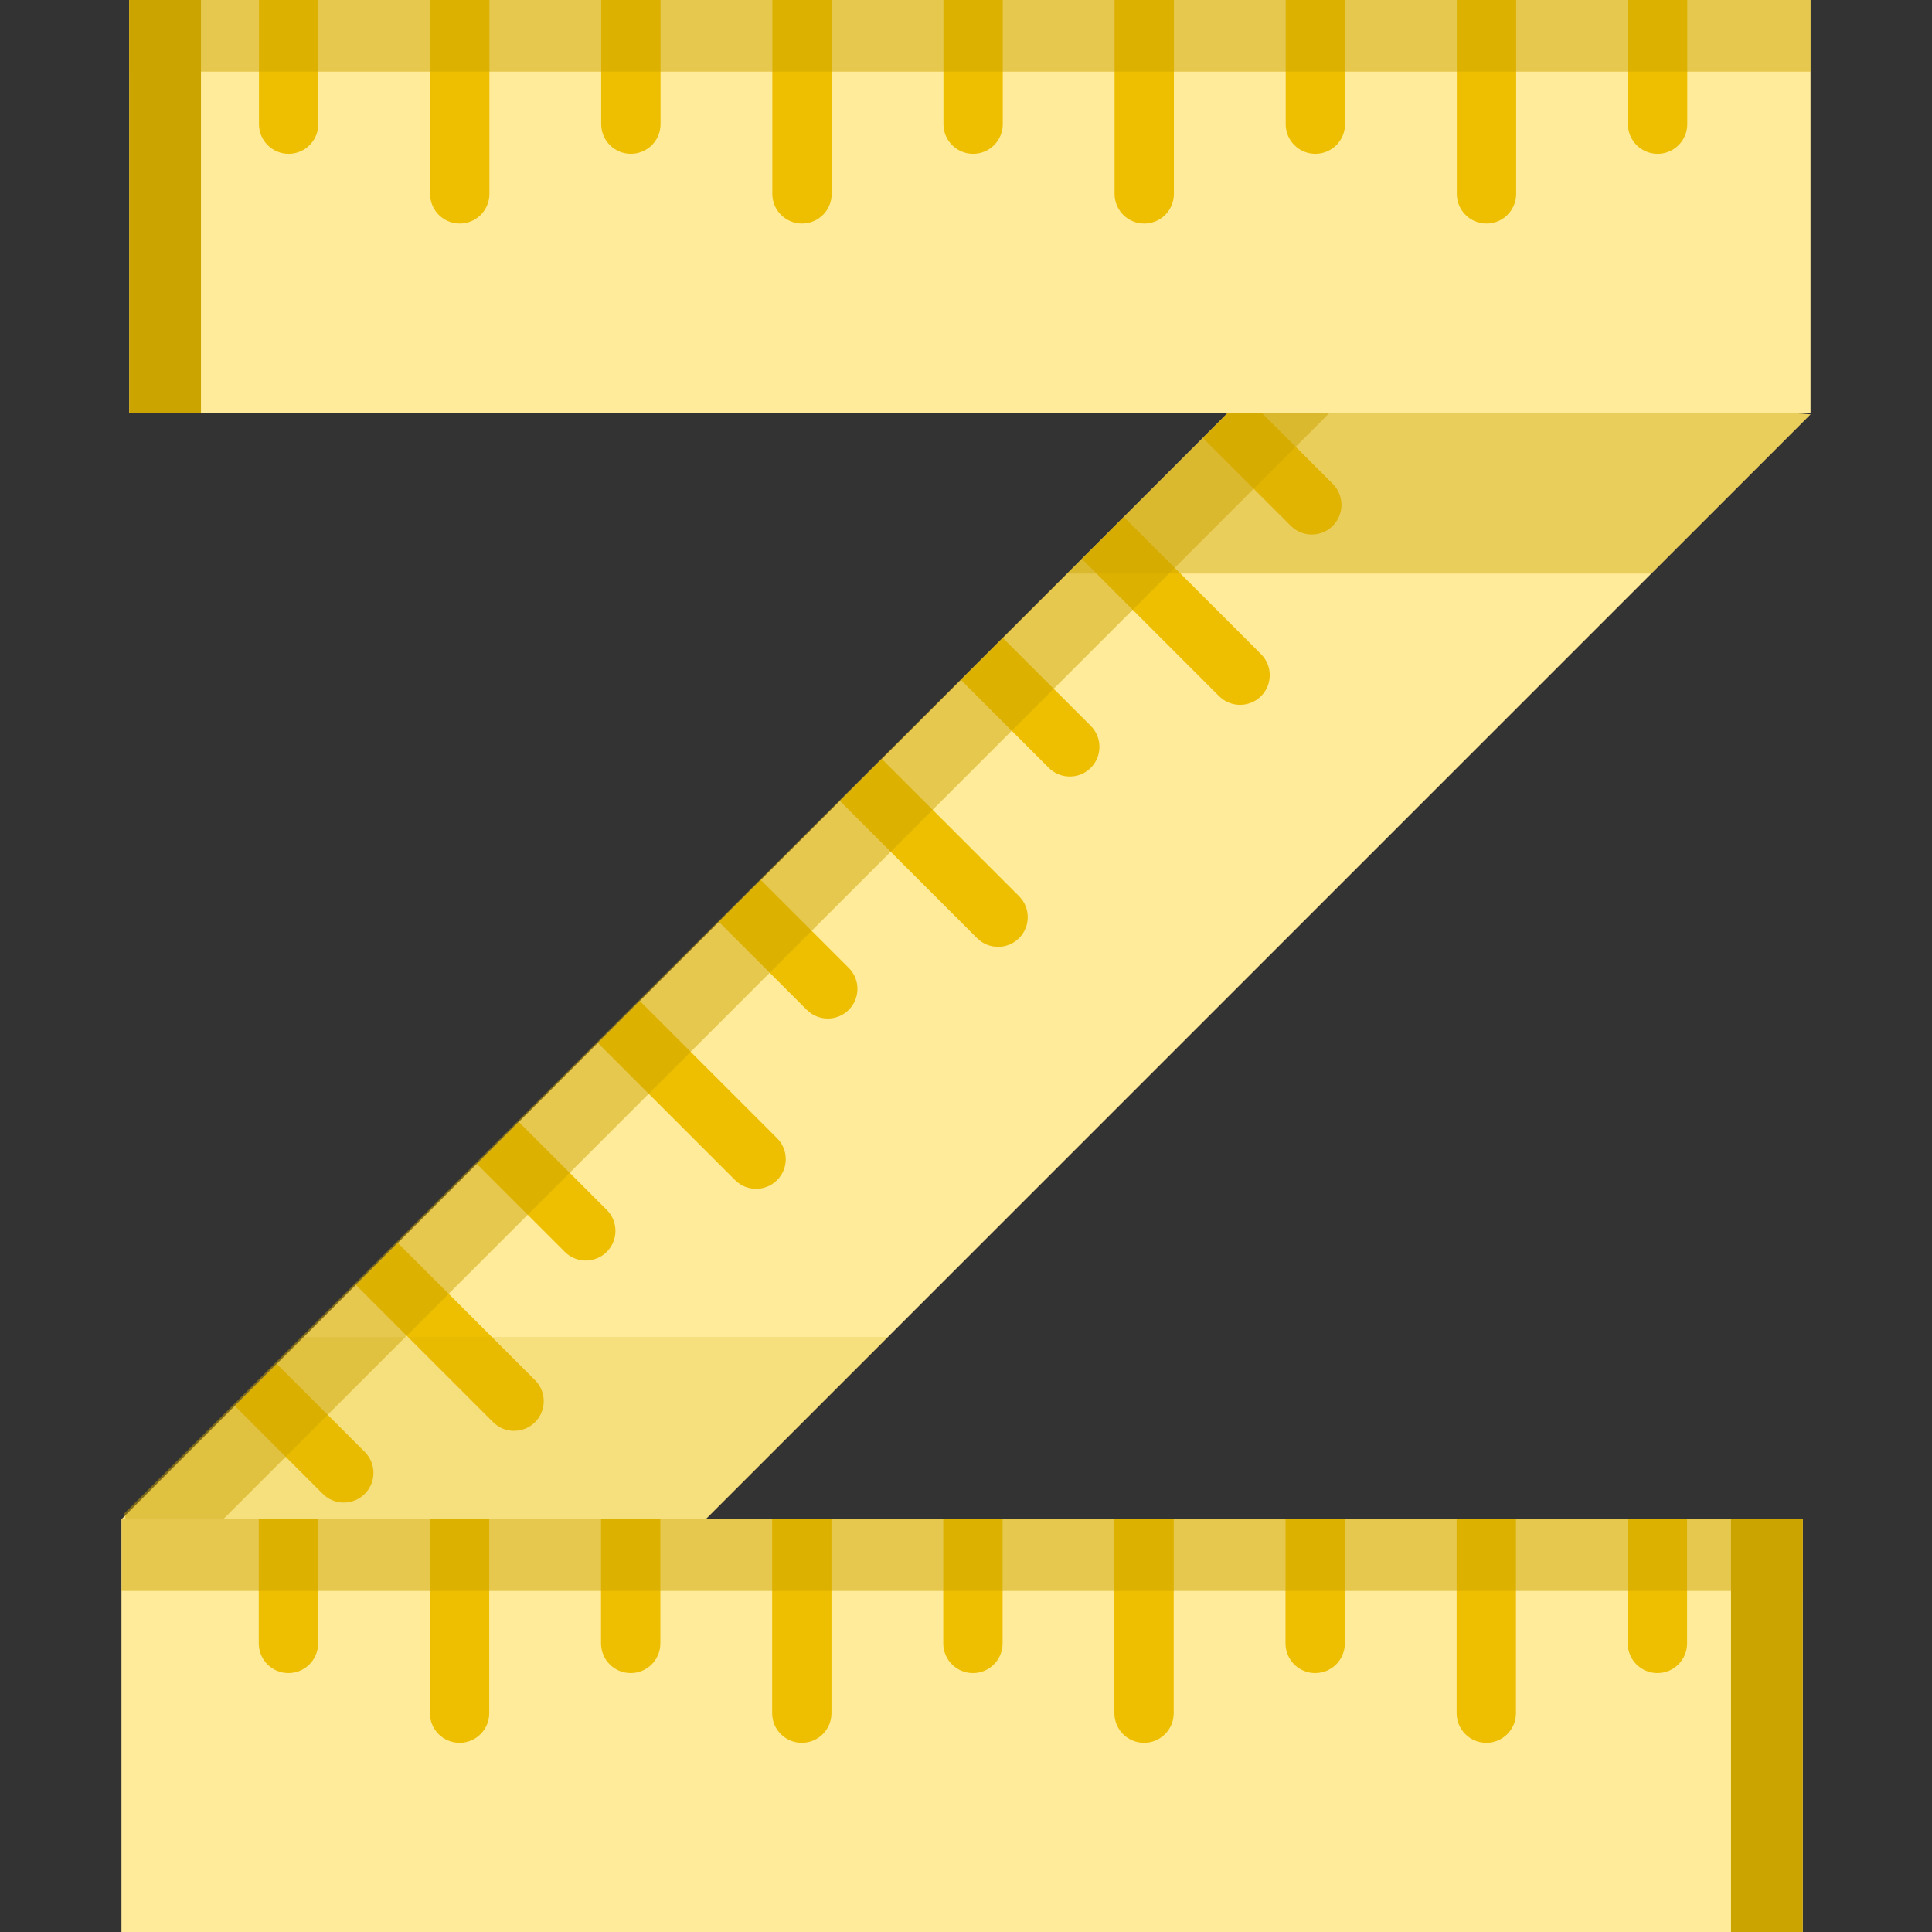 <?xml version="1.0" encoding="iso-8859-1"?>
<!-- Uploaded to: SVG Repo, www.svgrepo.com, Generator: SVG Repo Mixer Tools -->
<svg version="1.1" id="Layer_1" xmlns="http://www.w3.org/2000/svg" xmlns:xlink="http://www.w3.org/1999/xlink" 
	 viewBox="0 0 512.009 512.009" xml:space="preserve">
<rect x="0" y="0" width="512.009" height="512.009" fill="#333333" stroke="none"/>
<polygon style="fill:#FFEB99;" points="479.817,109.818 144.757,444.879 32.188,402.63 335.074,99.744 "/>
<g>
	<path style="fill:#EEBF00;" d="M62.276,372.629l23.267,23.267c3.071,3.071,8.048,3.071,11.12,0c3.071-3.07,3.071-8.049,0-11.12
		L73.395,361.51l0,0L62.276,372.629L62.276,372.629z"/>
	<path style="fill:#EEBF00;" d="M94.344,340.561l36.333,36.333c3.071,3.07,8.048,3.07,11.12,0c3.071-3.071,3.071-8.049,0-11.12
		l-36.333-36.333l0,0L94.344,340.561L94.344,340.561z"/>
	<path style="fill:#EEBF00;" d="M126.411,308.494l23.267,23.267c3.071,3.07,8.048,3.07,11.12,0c3.071-3.071,3.071-8.049,0-11.12
		l-23.267-23.267l0,0L126.411,308.494L126.411,308.494z"/>
	<path style="fill:#EEBF00;" d="M158.479,276.426l36.333,36.333c3.071,3.071,8.048,3.071,11.12,0c3.071-3.07,3.071-8.049,0-11.12
		l-36.333-36.333l0,0L158.479,276.426L158.479,276.426z"/>
	<path style="fill:#EEBF00;" d="M190.546,244.359l23.267,23.267c3.071,3.071,8.048,3.071,11.12,0c3.071-3.071,3.071-8.049,0-11.12
		l-23.267-23.267l0,0L190.546,244.359L190.546,244.359z"/>
	<path style="fill:#EEBF00;" d="M222.613,212.292l36.333,36.333c3.071,3.071,8.048,3.071,11.12,0c3.07-3.071,3.07-8.049,0-11.12
		l-36.333-36.333l0,0L222.613,212.292L222.613,212.292z"/>
	<path style="fill:#EEBF00;" d="M254.681,180.224l23.267,23.267c3.071,3.071,8.048,3.071,11.12,0c3.07-3.071,3.07-8.049,0-11.12
		l-23.267-23.267l0,0L254.681,180.224L254.681,180.224z"/>
	<path style="fill:#EEBF00;" d="M286.749,148.156l36.333,36.333c3.07,3.071,8.048,3.071,11.12,0c3.07-3.071,3.07-8.049,0-11.12
		l-36.333-36.333l0,0L286.749,148.156L286.749,148.156z"/>
	<path style="fill:#EEBF00;" d="M318.816,116.089L318.816,116.089l23.267,23.267c3.07,3.071,8.048,3.071,11.12,0
		c3.071-3.071,3.071-8.049,0-11.12l-23.267-23.267l0,0L318.816,116.089z"/>
</g>
<g style="opacity:0.18;">
	<polygon style="fill:#CCA400;" points="32.236,402.63 144.805,444.879 235.365,354.319 80.547,354.319 	"/>
</g>
<g>
	<polygon style="opacity:0.4;fill:#CCA400;enable-background:new    ;" points="479.817,109.818 335.074,99.744 282.809,152.009 
		437.625,152.009 	"/>
	<polygon style="opacity:0.49;fill:#CCA400;enable-background:new    ;" points="339.866,95.048 353.299,108.481 38.246,423.533 
		32.96,401.072 	"/>
</g>
<rect x="34.265" style="fill:#FFEB99;" width="445.556" height="109.476"/>
<g>
	<path style="fill:#EEBF00;" d="M68.628,0v32.906c0,4.342,3.519,7.862,7.862,7.862c4.343,0,7.862-3.52,7.862-7.862V0l0,0H68.628
		L68.628,0z"/>
	<path style="fill:#EEBF00;" d="M113.979,0v51.381c0,4.342,3.519,7.862,7.862,7.862s7.862-3.52,7.862-7.862V0l0,0H113.979L113.979,0
		z"/>
	<path style="fill:#EEBF00;" d="M159.329,0v32.906c0,4.342,3.519,7.862,7.862,7.862c4.343,0,7.862-3.52,7.862-7.862V0l0,0H159.329
		L159.329,0z"/>
	<path style="fill:#EEBF00;" d="M204.68,0v51.381c0,4.342,3.519,7.862,7.862,7.862c4.343,0,7.862-3.52,7.862-7.862V0l0,0H204.68
		L204.68,0z"/>
	<path style="fill:#EEBF00;" d="M250.029,0v32.906c0,4.342,3.519,7.862,7.862,7.862c4.343,0,7.862-3.52,7.862-7.862V0l0,0H250.029
		L250.029,0z"/>
	<path style="fill:#EEBF00;" d="M295.379,0v51.381c0,4.342,3.519,7.862,7.862,7.862s7.862-3.52,7.862-7.862V0l0,0H295.379L295.379,0
		z"/>
	<path style="fill:#EEBF00;" d="M340.73,0v32.906c0,4.342,3.519,7.862,7.862,7.862c4.343,0,7.862-3.52,7.862-7.862V0l0,0H340.73
		L340.73,0z"/>
	<path style="fill:#EEBF00;" d="M386.081,0v51.381c0,4.342,3.519,7.862,7.862,7.862c4.343,0,7.862-3.52,7.862-7.862V0l0,0H386.081
		L386.081,0z"/>
	<path style="fill:#EEBF00;" d="M431.43,0L431.43,0v32.906c0,4.342,3.519,7.862,7.862,7.862c4.343,0,7.862-3.52,7.862-7.862V0l0,0
		H431.43z"/>
</g>
<g>
	<rect x="34.265" style="fill:#CCA400;" width="18.996" height="109.476"/>
	<rect x="34.265" style="opacity:0.49;fill:#CCA400;enable-background:new    ;" width="445.556" height="18.996"/>
</g>
<rect x="32.188" y="402.533" style="fill:#FFEB99;" width="445.556" height="109.476"/>
<g>
	<path style="fill:#EEBF00;" d="M68.579,402.63v32.906c0,4.342,3.519,7.862,7.862,7.862c4.343,0,7.862-3.52,7.862-7.862V402.63l0,0
		H68.579L68.579,402.63z"/>
	<path style="fill:#EEBF00;" d="M113.931,402.63v51.381c0,4.342,3.519,7.862,7.862,7.862c4.343,0,7.862-3.52,7.862-7.862V402.63l0,0
		H113.931L113.931,402.63z"/>
	<path style="fill:#EEBF00;" d="M159.281,402.63v32.906c0,4.342,3.519,7.862,7.862,7.862s7.862-3.52,7.862-7.862V402.63l0,0H159.281
		L159.281,402.63z"/>
	<path style="fill:#EEBF00;" d="M204.631,402.63v51.381c0,4.342,3.519,7.862,7.862,7.862c4.343,0,7.862-3.52,7.862-7.862V402.63l0,0
		H204.631L204.631,402.63z"/>
	<path style="fill:#EEBF00;" d="M249.981,402.63v32.906c0,4.342,3.519,7.862,7.862,7.862c4.343,0,7.862-3.52,7.862-7.862V402.63l0,0
		H249.981L249.981,402.63z"/>
	<path style="fill:#EEBF00;" d="M295.331,402.63v51.381c0,4.342,3.519,7.862,7.862,7.862c4.343,0,7.862-3.52,7.862-7.862V402.63l0,0
		H295.331L295.331,402.63z"/>
	<path style="fill:#EEBF00;" d="M340.682,402.63v32.906c0,4.342,3.519,7.862,7.862,7.862s7.862-3.52,7.862-7.862V402.63l0,0H340.682
		L340.682,402.63z"/>
	<path style="fill:#EEBF00;" d="M386.032,402.63v51.381c0,4.342,3.519,7.862,7.862,7.862s7.862-3.52,7.862-7.862V402.63l0,0H386.032
		L386.032,402.63z"/>
	<path style="fill:#EEBF00;" d="M431.382,402.63L431.382,402.63v32.906c0,4.342,3.519,7.862,7.862,7.862
		c4.343,0,7.862-3.52,7.862-7.862V402.63l0,0H431.382z"/>
</g>
<g>
	<rect x="32.236" y="402.628" style="opacity:0.49;fill:#CCA400;enable-background:new    ;" width="445.504" height="18.996"/>
	<rect x="458.747" y="402.533" style="fill:#CCA400;" width="18.996" height="109.476"/>
</g>
</svg>